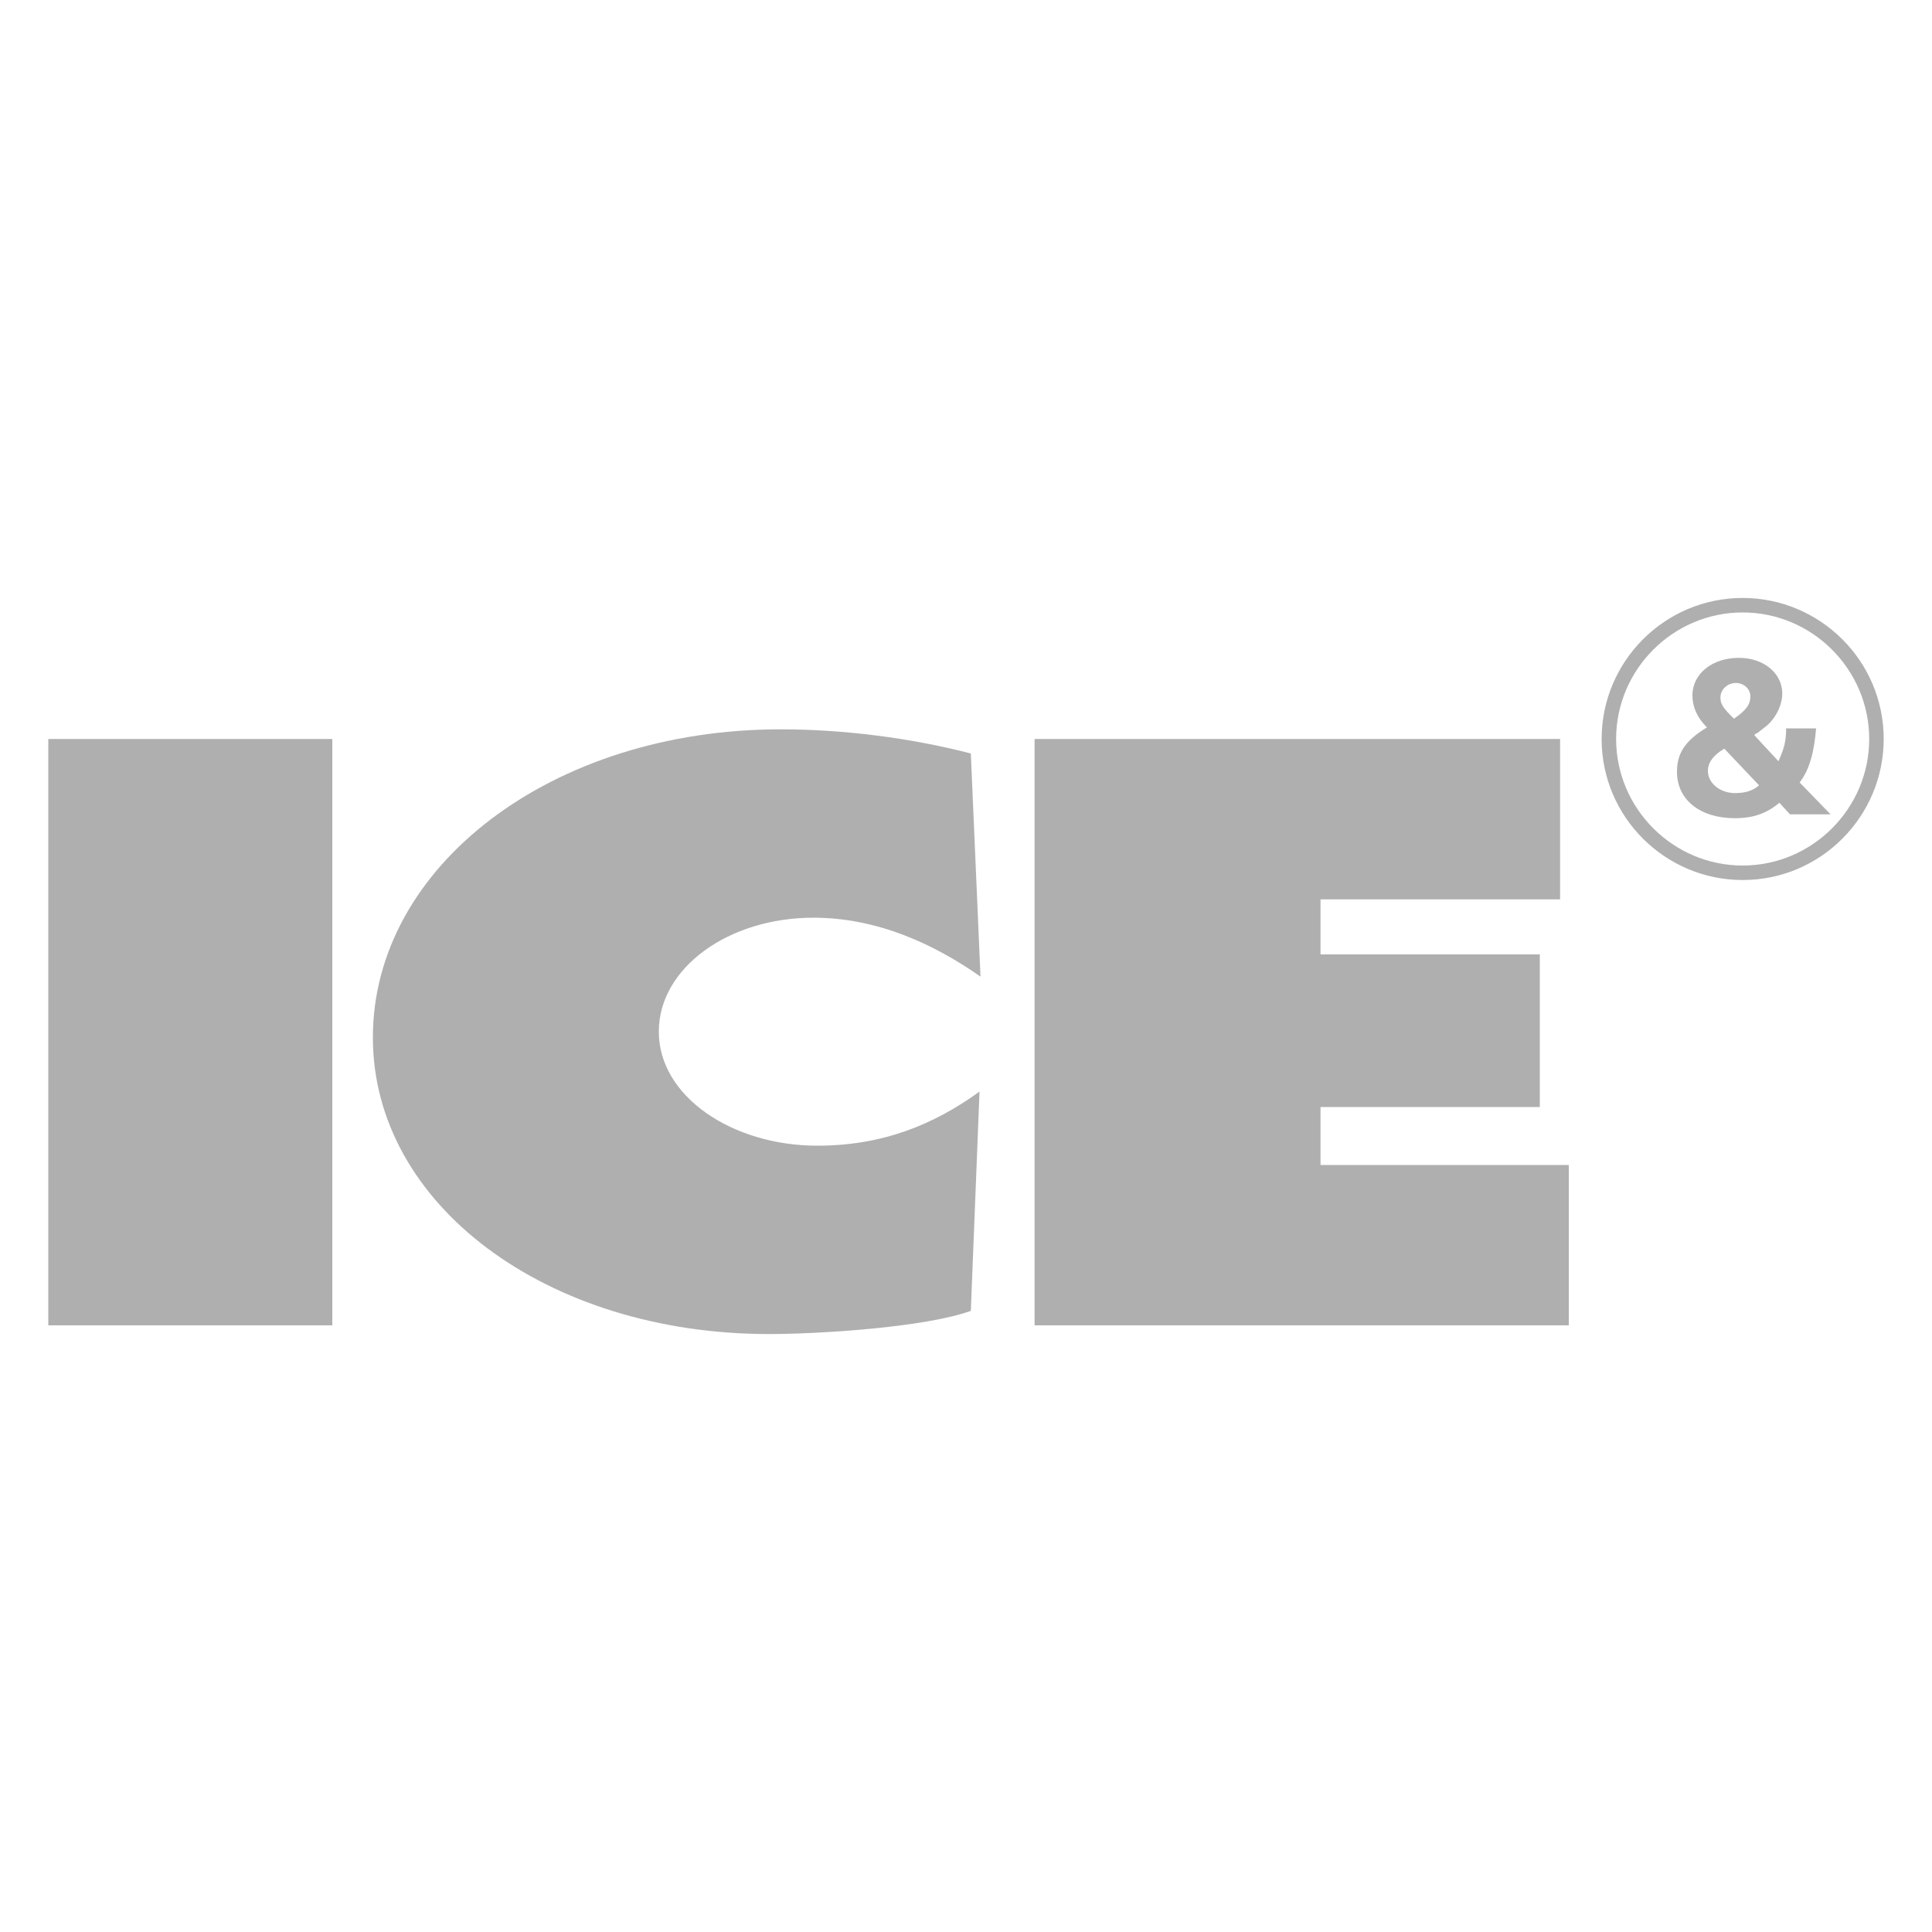 <svg xmlns="http://www.w3.org/2000/svg" xmlns:xlink="http://www.w3.org/1999/xlink" id="Layer_1" x="0px" y="0px" viewBox="0 0 200 200" style="enable-background:new 0 0 200 200;" xml:space="preserve">
<style type="text/css">
	.st0{fill:#AFAFAF;}
</style>
<g>
	<g>
		<rect x="5" y="76.5" class="st0" width="29.4" height="60.7"></rect>
		<g>
			<g>
				<path class="st0" d="M101.5,101.1C96.8,97.8,90.9,95,84.2,95c-8.8,0-16,5.2-16,11.8c0,6.7,7.6,11.8,16.4,11.8      c6.8,0,12.1-2.2,16.8-5.6l-0.9,22.7c-4.7,1.7-15.6,2.4-20.9,2.4c-23,0-41-13.4-41-30.7c0-17.7,18.5-31.9,42.2-31.9      c6.6,0,13.5,0.9,19.7,2.5L101.5,101.1z"></path>
				<polygon class="st0" points="136.7,120.6 136.7,114.6 159.4,114.6 159.4,98.8 136.7,98.8 136.7,93.1 161.5,93.1 161.5,76.5       107.1,76.5 107.1,137.2 162.4,137.2 162.4,120.6     "></polygon>
			</g>
		</g>
	</g>
	<g>
		<g>
			<g>
				<path class="st0" d="M180.4,63.4c7.2,0,13.1,5.9,13.1,13.1c0,7.2-5.9,13.1-13.1,13.1c-7.2,0-13.1-5.9-13.1-13.1      C167.3,69.3,173.2,63.4,180.4,63.4 M180.4,61.9c-8.1,0-14.6,6.6-14.6,14.6c0,8.1,6.6,14.6,14.6,14.6c8.1,0,14.6-6.6,14.6-14.6      C195,68.4,188.4,61.9,180.4,61.9z"></path>
			</g>
		</g>
		<path class="st0" d="M182.1,81.3c-0.7,0.6-1.5,0.8-2.5,0.8c-1.5,0-2.8-1-2.8-2.3c0-0.8,0.5-1.6,1.7-2.3L182.1,81.3z M179.5,74.4    c-0.1-0.1-0.2-0.2-0.3-0.3c-0.9-0.9-1.1-1.3-1.1-1.9c0-0.8,0.7-1.5,1.6-1.5c0.8,0,1.5,0.6,1.5,1.4    C181.2,72.9,180.8,73.5,179.5,74.4 M188,75.4h-3.1c0,1.3-0.2,2.1-0.8,3.4l-2.5-2.7c0.1-0.1,0.2-0.2,0.3-0.2l0.9-0.7    c1-0.8,1.7-2.2,1.7-3.4c0-2.1-1.9-3.7-4.5-3.7c-2.7,0-4.8,1.6-4.8,3.9c0,1.2,0.5,2.3,1.5,3.3c-2.3,1.4-3.1,2.7-3.1,4.6    c0,2.9,2.4,4.8,6,4.8c1.9,0,3.3-0.5,4.6-1.6l1.1,1.2h4.2l-3.2-3.3C187.3,79.7,187.8,77.9,188,75.4"></path>
	</g>
</g>
</svg>